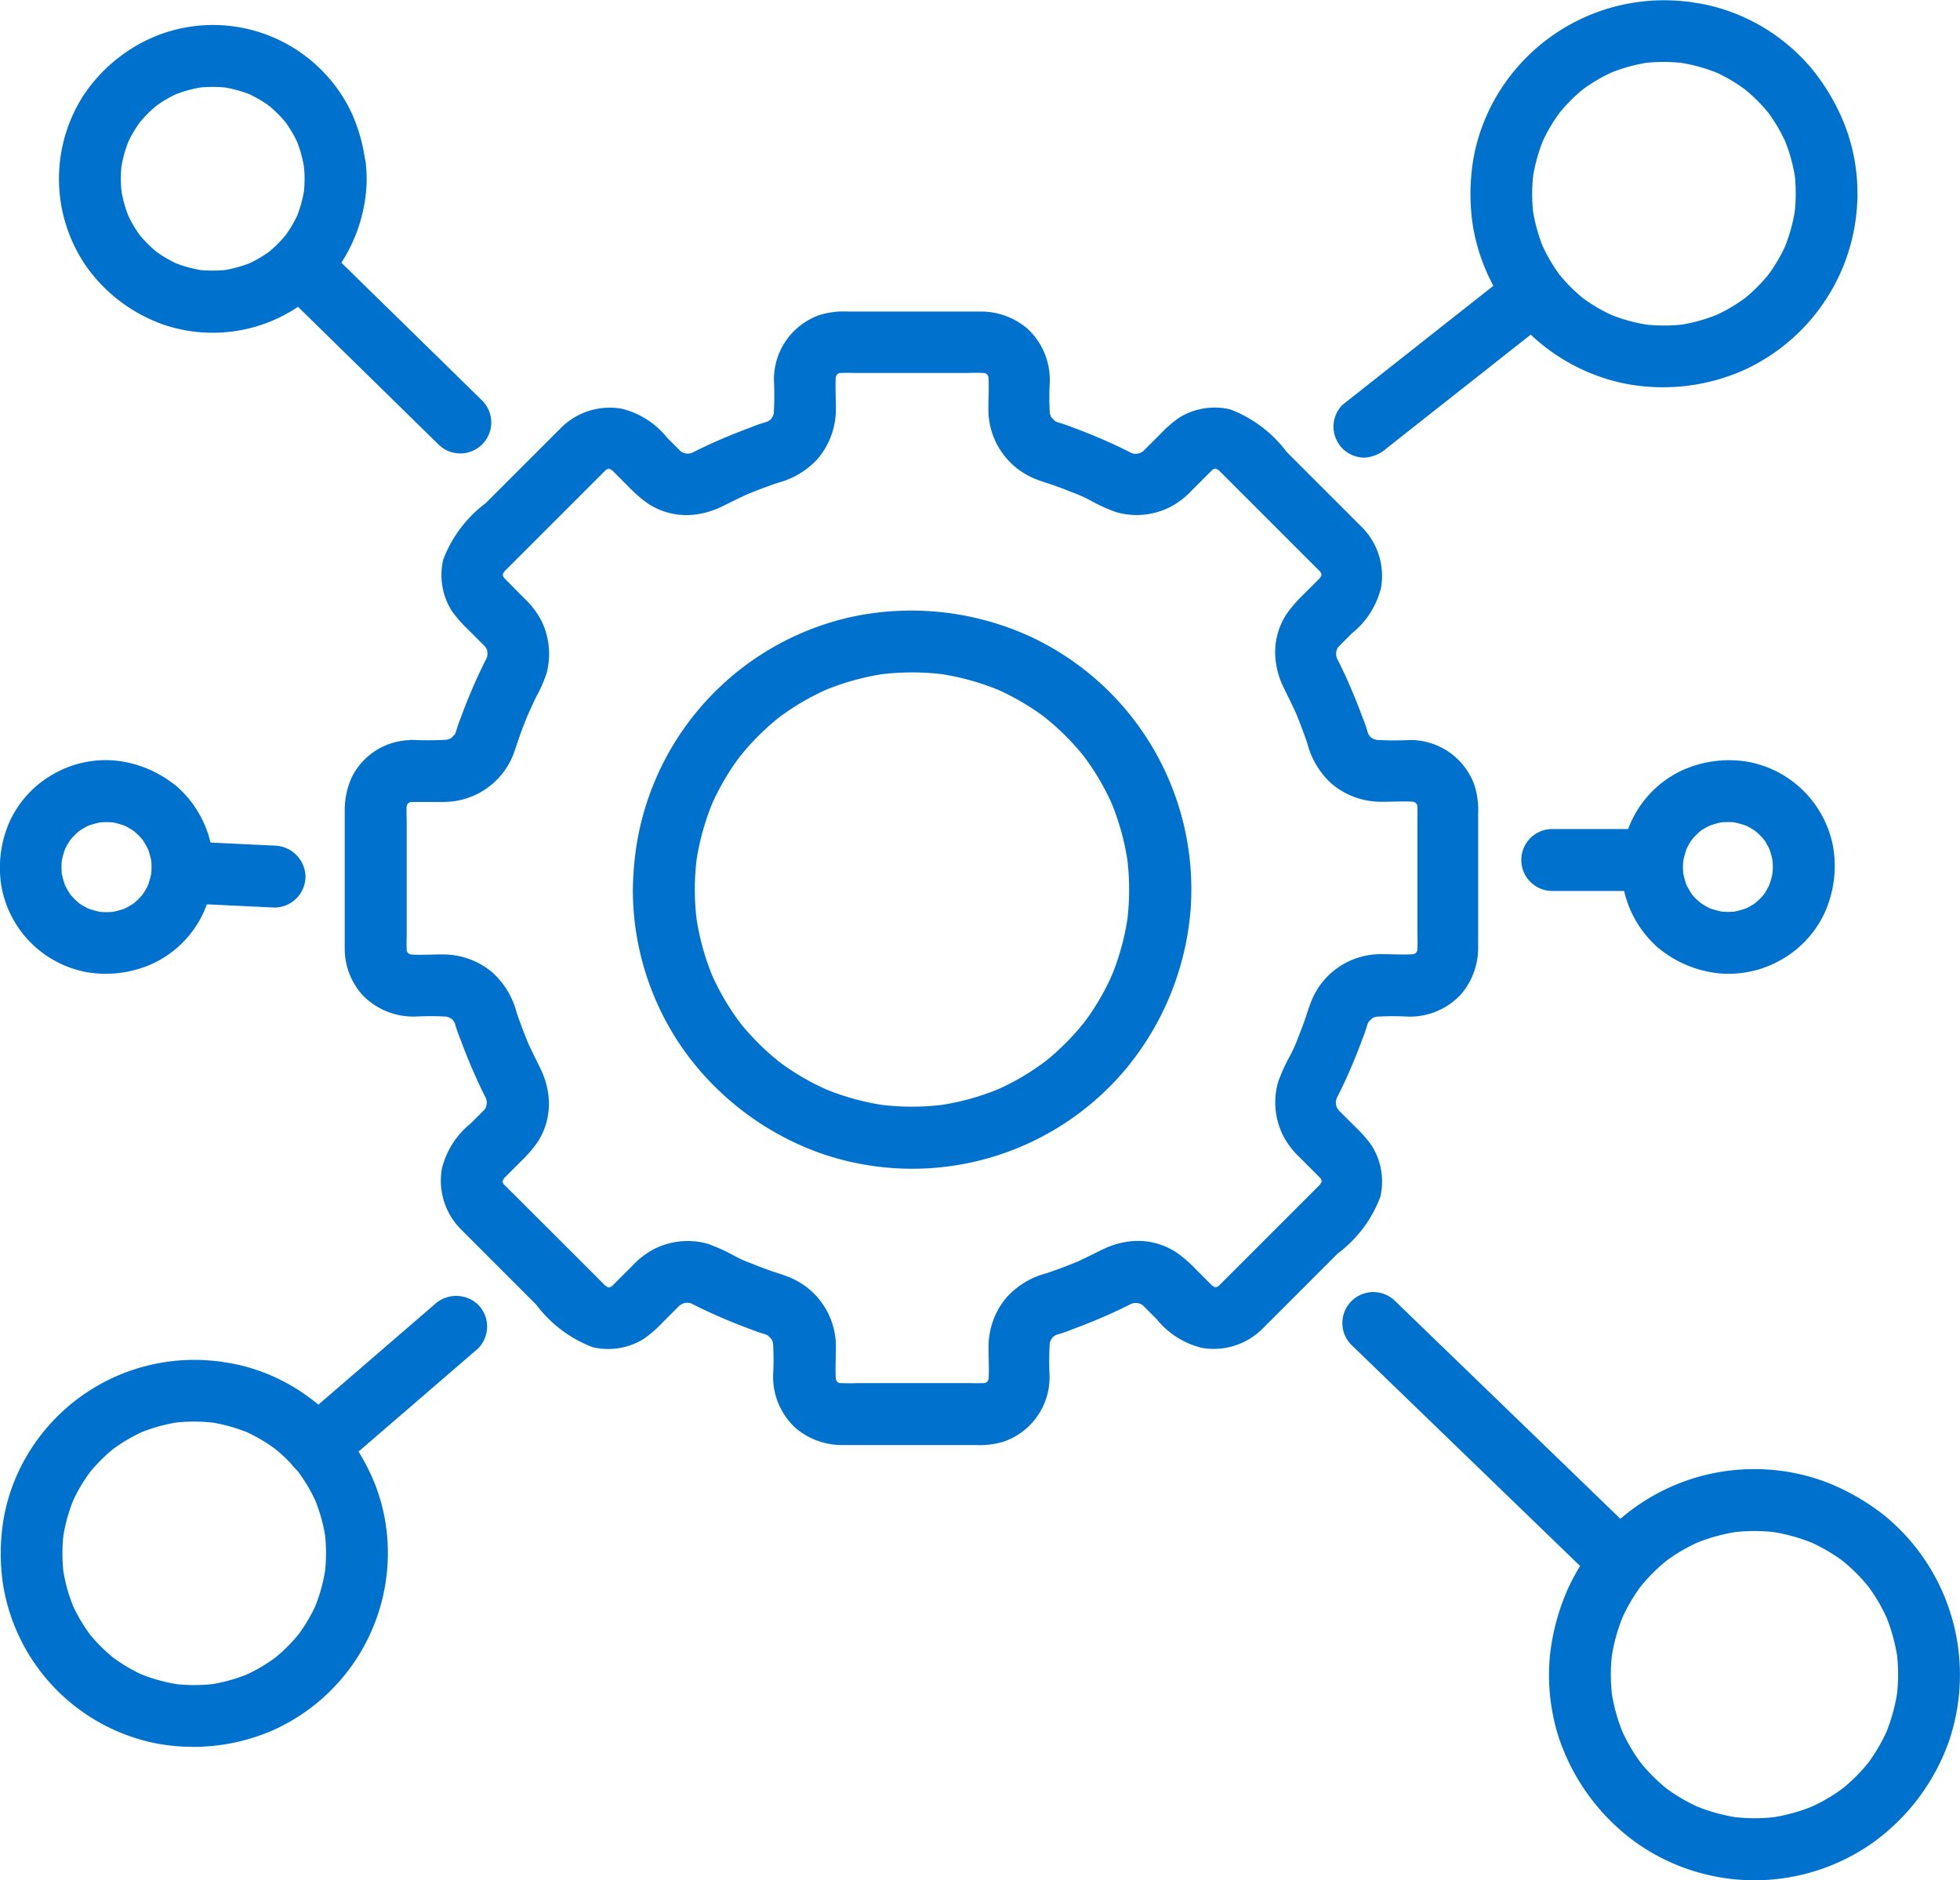 <svg id="Groupe_638" data-name="Groupe 638" xmlns="http://www.w3.org/2000/svg" xmlns:xlink="http://www.w3.org/1999/xlink" width="61.18" height="58.693" viewBox="0 0 61.18 58.693">
  <defs>
    <clipPath id="clip-path">
      <rect id="Rectangle_309" data-name="Rectangle 309" width="61.18" height="58.693" fill="#0072ce"/>
    </clipPath>
  </defs>
  <g id="Groupe_637" data-name="Groupe 637" clip-path="url(#clip-path)">
    <path id="Tracé_611" data-name="Tracé 611" d="M85.646,90.683c.338,0,.677,0,1.015,0a2.337,2.337,0,0,0,2.2-1.6c.072-.207.137-.415.214-.62q.055-.148.113-.294c.023-.058.047-.116.071-.175.077-.192-.077.174,0,0,.093-.21.188-.419.289-.625a3.874,3.874,0,0,0,.316-.732,2.355,2.355,0,0,0-.185-1.641,2.647,2.647,0,0,0-.526-.676L88.64,83.8l-.135-.137c-.127-.128.121.2.035.046a.929.929,0,0,0-.068-.121l.061.147c-.011-.028-.02-.057-.029-.086a1.259,1.259,0,0,1-.036-.177l.035.257a1.33,1.33,0,0,1,0-.27l-.035.257c.013-.091.047-.174.065-.264-.045.223-.084.176-.04.106a1,1,0,0,0,.073-.119c-.079.186-.114.139-.028.05h0l.017-.018.184-.184.8-.8L91.426,80.6l.238-.238.065-.063c.129-.128-.2.126-.046.035.039-.023.083-.044.121-.068-.21.132-.16.061-.06.032a1.261,1.261,0,0,1,.177-.036l-.257.035a1.333,1.333,0,0,1,.27,0l-.257-.035c.091.013.174.047.264.065-.223-.045-.176-.085-.106-.04a1,1,0,0,0,.119.073c-.186-.079-.139-.114-.05-.028l0,0,.06.06.463.463a4.064,4.064,0,0,0,.6.518,2.183,2.183,0,0,0,1.41.345,2.571,2.571,0,0,0,.864-.244c.223-.105.44-.22.664-.322a2.9,2.9,0,0,1,.287-.127l-.115.049.116-.048.117-.047q.352-.139.711-.26a2.542,2.542,0,0,0,1.242-.753,2.388,2.388,0,0,0,.563-1.5c.006-.385-.031-.78.008-1.164l-.035.257a1.27,1.27,0,0,1,.036-.174c.066-.228-.1.161-.017.029l.066-.111c.079-.132-.18.2-.015.031s-.163.093-.031.015l.111-.066c.133-.08-.257.083-.029.017a1.259,1.259,0,0,1,.174-.036L98.9,77.3a5.409,5.409,0,0,1,.545-.008h3.529a6.594,6.594,0,0,1,.662.008l-.257-.035a1.259,1.259,0,0,1,.174.036c.228.066-.161-.1-.029-.017l.111.066c.132.079-.2-.18-.031-.015s-.093-.163-.015-.031l.066.111c.08.133-.083-.257-.017-.029a1.268,1.268,0,0,1,.036.174l-.035-.257c.038.37.007.753.008,1.124a2.333,2.333,0,0,0,1.535,2.2c.187.071.38.127.568.195q.178.064.354.133l.117.046.116.047q.145.06-.057-.024a4.029,4.029,0,0,1,.57.259,5.453,5.453,0,0,0,.8.358,2.322,2.322,0,0,0,1.644-.151,2.521,2.521,0,0,0,.7-.529l.531-.531.137-.135c.129-.128-.2.126-.046.035.039-.023.083-.044.121-.068-.21.132-.16.061-.06.032a1.261,1.261,0,0,1,.177-.036l-.257.035a1.333,1.333,0,0,1,.27,0l-.257-.035c.091.013.174.047.264.065-.223-.045-.176-.085-.105-.04a.991.991,0,0,0,.119.073c-.186-.079-.139-.114-.05-.028h0l.018.018.184.184.8.8,1.887,1.887.238.238.063.065c.128.129-.126-.2-.035-.046.023.039.044.083.068.121-.133-.21-.061-.16-.032-.06a1.257,1.257,0,0,1,.036.177l-.035-.257a1.33,1.33,0,0,1,0,.27l.035-.257c-.013.091-.047.174-.065.264.045-.223.085-.176.04-.106a1,1,0,0,0-.073.119c.079-.186.114-.139.028-.05l0,0-.06.06-.463.463a4.059,4.059,0,0,0-.518.6,2.183,2.183,0,0,0-.345,1.41,2.571,2.571,0,0,0,.244.864c.105.223.22.44.322.664a2.9,2.9,0,0,1,.127.287l-.049-.115.048.116.047.117q.139.352.26.711a2.542,2.542,0,0,0,.753,1.242,2.388,2.388,0,0,0,1.5.563c.385.006.78-.031,1.164.008l-.257-.035a1.268,1.268,0,0,1,.174.036c.228.066-.161-.1-.029-.017l.111.066c.132.079-.2-.18-.03-.015s-.093-.163-.015-.031l.066.111c.079.133-.083-.257-.017-.029a1.259,1.259,0,0,1,.036.174l-.034-.257a5.358,5.358,0,0,1,.008.538v3.553a6.435,6.435,0,0,1-.008.644l.034-.257a1.255,1.255,0,0,1-.036.174c-.066.228.1-.161.017-.029l-.066.111c-.079.132.18-.2.015-.031s.163-.093.03-.015l-.111.066c-.133.08.257-.083.029-.017a1.25,1.25,0,0,1-.174.036l.257-.035c-.37.038-.753.007-1.124.008a2.333,2.333,0,0,0-2.2,1.535c-.071.187-.127.38-.195.568q-.064.178-.133.354l-.046.117-.047.116q-.06.145.024-.057a4.029,4.029,0,0,1-.259.57,5.455,5.455,0,0,0-.358.8,2.322,2.322,0,0,0,.151,1.644,2.523,2.523,0,0,0,.529.7l.531.531.135.137c.128.129-.126-.2-.035-.046.023.039.044.083.068.121-.133-.21-.061-.16-.032-.06a1.256,1.256,0,0,1,.036.177l-.035-.257a1.332,1.332,0,0,1,0,.27l.035-.257c-.013.091-.047.174-.065.264.045-.223.085-.176.04-.105a.99.99,0,0,0-.073.119c.079-.186.114-.139.028-.05h0l-.017.018-.184.184-.8.8-1.887,1.887-.238.238-.065.063c-.129.128.2-.126.046-.035-.039.023-.083.044-.121.068.21-.133.16-.061.06-.032a1.256,1.256,0,0,1-.177.036l.257-.035a1.33,1.33,0,0,1-.27,0l.257.035c-.091-.013-.174-.047-.264-.065.223.045.176.084.106.04a1,1,0,0,0-.119-.073c.186.079.139.114.05.028l0,0-.06-.06-.463-.463a4.063,4.063,0,0,0-.6-.518,2.185,2.185,0,0,0-1.41-.345,2.568,2.568,0,0,0-.864.244c-.223.105-.44.22-.664.322a2.9,2.9,0,0,1-.287.127l.115-.048-.116.048-.117.047q-.352.139-.711.259a2.542,2.542,0,0,0-1.242.753,2.388,2.388,0,0,0-.563,1.5c-.006.385.031.78-.008,1.164l.035-.257a1.27,1.27,0,0,1-.036.174c-.066.228.1-.161.017-.029l-.066.111c-.079.132.18-.2.015-.03s.163-.093.031-.015l-.111.066c-.133.08.257-.083.029-.017a1.276,1.276,0,0,1-.174.036l.257-.035a5.443,5.443,0,0,1-.545.008H99.56a6.591,6.591,0,0,1-.662-.008l.257.035a1.276,1.276,0,0,1-.174-.036c-.228-.066.161.1.029.017l-.111-.066c-.132-.079.2.18.031.015s.093.163.015.03l-.066-.111c-.08-.133.083.257.017.029a1.271,1.271,0,0,1-.036-.174l.035.257c-.038-.37-.007-.753-.008-1.124a2.333,2.333,0,0,0-1.535-2.2c-.187-.071-.38-.127-.568-.195q-.178-.064-.354-.133l-.117-.046-.116-.047q-.145-.06.057.024a4.029,4.029,0,0,1-.57-.259,5.454,5.454,0,0,0-.8-.358,2.322,2.322,0,0,0-1.644.151,2.52,2.52,0,0,0-.7.529l-.531.531-.137.135c-.129.128.2-.127.046-.035-.039.023-.083.044-.121.068.21-.133.16-.061.06-.032a1.255,1.255,0,0,1-.177.036l.257-.035a1.33,1.33,0,0,1-.27,0l.257.035c-.091-.013-.174-.047-.264-.065.223.045.176.084.105.04a.991.991,0,0,0-.119-.073c.186.079.139.114.05.028h0l-.018-.017-.184-.184-.8-.8L88.805,102.9l-.238-.237L88.5,102.6c-.128-.129.126.2.035.046-.023-.039-.044-.083-.068-.121.133.21.061.16.032.06a1.26,1.26,0,0,1-.036-.177l.035.257a1.332,1.332,0,0,1,0-.27l-.035.257c.013-.091.047-.175.065-.264-.045.223-.084.176-.04.106a1,1,0,0,0,.073-.119c-.079.186-.114.139-.028.05l0,0,.06-.06.463-.463a4.057,4.057,0,0,0,.518-.6,2.184,2.184,0,0,0,.345-1.41,2.57,2.57,0,0,0-.244-.864c-.105-.223-.22-.44-.322-.664a2.9,2.9,0,0,1-.127-.287l.048.115-.048-.116-.047-.117q-.139-.352-.26-.711a2.542,2.542,0,0,0-.753-1.242,2.388,2.388,0,0,0-1.5-.563c-.385-.006-.78.031-1.164-.008l.257.035a1.252,1.252,0,0,1-.174-.036c-.228-.066.161.1.029.017l-.111-.066c-.132-.079.2.18.03.015s.093.163.015.031l-.066-.111c-.08-.133.083.257.017.029a1.255,1.255,0,0,1-.036-.174l.034.257a5.443,5.443,0,0,1-.008-.545V91.358c0-.219-.014-.444.008-.662l-.034.257a1.259,1.259,0,0,1,.036-.174c.066-.228-.1.161-.017.029l.066-.111c.079-.132-.18.2-.015.031s-.163.093-.03.015l.111-.066c.133-.08-.257.083-.029.017a1.27,1.27,0,0,1,.174-.036l-.257.035c.046,0,.09-.007.136-.008a.967.967,0,0,0,0-1.933,2.089,2.089,0,0,0-1.863,1.16,2.509,2.509,0,0,0-.22,1.058v3.744c0,.179,0,.358,0,.537a2.166,2.166,0,0,0,.566,1.471,2.212,2.212,0,0,0,1.709.657,8.377,8.377,0,0,1,1.024.013l-.257-.035a1.5,1.5,0,0,1,.2.046c.157.048-.051-.012-.08-.041a.378.378,0,0,0,.082.04c.034.018.066.037.1.058.072.047.106.118-.067-.057.047.048.1.1.147.144.07.066-.141-.211-.052-.069.016.026.034.052.049.078s.035.069.054.1c.05.093-.067-.2-.045-.1a4.367,4.367,0,0,0,.192.561c.151.413.32.82.5,1.22q.123.27.257.535c.018.035.034.072.054.106.056.1-.076-.223-.031-.07a1.908,1.908,0,0,1,.057.238l-.035-.257a1.522,1.522,0,0,1,0,.337l.035-.257a1.479,1.479,0,0,1-.049.235c-.01.033-.071.185,0,.02s0-.015-.016.015-.044.069-.066.1c-.065.1.169-.188.042-.06l-.054.056c-.127.128-.256.256-.383.383a2.61,2.61,0,0,0-.9,1.413,2.153,2.153,0,0,0,.617,1.914l.529.53,1.8,1.8a3.941,3.941,0,0,0,1.768,1.329,2.106,2.106,0,0,0,1.593-.265,3.922,3.922,0,0,0,.58-.506l.472-.472.042-.042.039-.037c.125-.127-.191.117-.04.028l.126-.075c.142-.087-.222.073-.053.02a1.689,1.689,0,0,1,.281-.064l-.257.035a1.521,1.521,0,0,1,.337,0l-.257-.035a1.484,1.484,0,0,1,.214.049c.178.056-.055-.041-.069-.034.012-.006.089.045.1.051.177.089.355.176.535.258.409.187.826.361,1.248.515a5.319,5.319,0,0,0,.538.184c.125.031-.081-.027-.1-.047a.539.539,0,0,0,.1.052c.034.019.066.04.1.061.111.07-.082-.051-.086-.068a1.319,1.319,0,0,0,.161.162c-.02-.007-.133-.2-.069-.086.019.033.041.064.059.1s.027.055.041.082c.052.1-.08-.231-.038-.081a2,2,0,0,1,.053.226l-.035-.257a8.588,8.588,0,0,1,.013,1.049,2.171,2.171,0,0,0,.706,1.725,2.238,2.238,0,0,0,1.489.524h4.115a2.608,2.608,0,0,0,.886-.106,2.129,2.129,0,0,0,1.431-2.038,9.636,9.636,0,0,1,.013-1.155l-.035.257a1.514,1.514,0,0,1,.046-.2c.048-.157-.011.051-.041.08a.376.376,0,0,0,.04-.082c.018-.034.037-.066.058-.1.047-.072.118-.106-.057.067.048-.047.1-.1.144-.147.066-.07-.211.141-.069.052.026-.016.052-.034.078-.049s.069-.035.1-.054c.093-.05-.2.067-.1.045a4.389,4.389,0,0,0,.561-.192c.413-.151.82-.32,1.22-.5q.27-.123.535-.257c.035-.018.072-.034.106-.054.1-.056-.223.076-.07.031a1.928,1.928,0,0,1,.238-.057l-.257.035a1.521,1.521,0,0,1,.337,0l-.257-.035a1.48,1.48,0,0,1,.235.049c.033.01.185.071.02,0s-.015,0,.015.016.069.044.1.066c.1.065-.188-.169-.06-.042l.055.054c.129.127.256.256.384.383a2.61,2.61,0,0,0,1.413.9,2.154,2.154,0,0,0,1.914-.617l.529-.529,1.8-1.8a3.941,3.941,0,0,0,1.329-1.768,2.106,2.106,0,0,0-.265-1.593,3.922,3.922,0,0,0-.506-.58l-.472-.472-.042-.042-.037-.039c-.127-.125.117.191.028.04-.025-.042-.05-.085-.075-.126-.087-.142.073.222.02.053a1.688,1.688,0,0,1-.064-.281l.035.257a1.521,1.521,0,0,1,0-.337l-.035.257a1.484,1.484,0,0,1,.049-.214c.056-.178-.041.055-.034.069-.006-.012.045-.089.051-.1.09-.177.176-.355.259-.535.187-.409.361-.826.515-1.248a5.3,5.3,0,0,0,.184-.538c.031-.125-.027.081-.047.1a.543.543,0,0,0,.052-.1c.019-.034.04-.066.061-.1.07-.111-.051.082-.068.086a1.319,1.319,0,0,0,.162-.161c-.007.02-.2.133-.086.069.033-.019.064-.041.1-.059s.055-.027.082-.041c.1-.052-.231.08-.081.038a1.993,1.993,0,0,1,.226-.053l-.257.035a8.586,8.586,0,0,1,1.049-.013,2.172,2.172,0,0,0,1.725-.706,2.232,2.232,0,0,0,.524-1.484V91.07a2.606,2.606,0,0,0-.114-.909,2.126,2.126,0,0,0-2.038-1.411,9.383,9.383,0,0,1-1.146-.013l.257.035a1.5,1.5,0,0,1-.2-.046c-.157-.048.051.011.08.041a.379.379,0,0,0-.082-.04c-.034-.018-.066-.037-.1-.058-.072-.047-.106-.118.067.057-.047-.048-.1-.1-.147-.144-.07-.067.141.211.052.069-.016-.026-.034-.052-.049-.078s-.035-.069-.054-.1c-.05-.093.067.2.045.1a4.368,4.368,0,0,0-.192-.561c-.151-.413-.32-.82-.5-1.22q-.123-.27-.257-.535c-.018-.035-.034-.072-.054-.106-.056-.1.076.223.031.07a1.908,1.908,0,0,1-.057-.238l.035.257a1.521,1.521,0,0,1,0-.337l-.035.257a1.493,1.493,0,0,1,.049-.235c.01-.033.071-.185,0-.02s0,.015.016-.015.044-.069.066-.1c.065-.1-.169.188-.042.06l.054-.055c.127-.129.256-.256.383-.383a2.611,2.611,0,0,0,.9-1.413,2.153,2.153,0,0,0-.617-1.914l-.529-.529-1.8-1.8a3.942,3.942,0,0,0-1.768-1.329,2.106,2.106,0,0,0-1.593.265,3.914,3.914,0,0,0-.58.506l-.472.472-.042.042-.039.037c-.125.127.191-.117.04-.028l-.126.075c-.142.087.222-.073.053-.02a1.69,1.69,0,0,1-.281.064l.257-.035a1.514,1.514,0,0,1-.337,0l.257.035a1.486,1.486,0,0,1-.214-.049c-.178-.056.055.041.069.034-.012.006-.089-.045-.1-.051-.177-.09-.355-.176-.535-.259-.409-.187-.826-.361-1.248-.515a5.286,5.286,0,0,0-.538-.184c-.125-.031.081.027.1.047a.546.546,0,0,0-.1-.052c-.034-.019-.066-.04-.1-.061-.111-.07.082.051.086.068a1.319,1.319,0,0,0-.161-.162c.02.007.133.2.069.086-.019-.033-.041-.064-.059-.1s-.027-.055-.041-.082c-.052-.1.08.231.038.081a2,2,0,0,1-.053-.226l.035.257a8.584,8.584,0,0,1-.013-1.049,2.17,2.17,0,0,0-.706-1.724,2.237,2.237,0,0,0-1.489-.524H99.27a2.609,2.609,0,0,0-.886.106,2.129,2.129,0,0,0-1.431,2.038,9.637,9.637,0,0,1-.013,1.155l.035-.257a1.516,1.516,0,0,1-.046.2c-.048.157.011-.051.041-.08a.378.378,0,0,0-.04.082c-.018.034-.037.067-.058.1-.047.072-.118.106.057-.067-.048.047-.1.1-.144.147-.066.07.211-.141.069-.052-.026.016-.052.034-.078.049s-.069.035-.1.054c-.093.05.2-.067.1-.045a4.366,4.366,0,0,0-.561.192c-.413.151-.82.32-1.22.5q-.27.123-.535.257c-.035.018-.072.034-.106.054-.1.056.223-.076.07-.031a1.908,1.908,0,0,1-.238.057l.257-.035a1.514,1.514,0,0,1-.337,0l.257.035a1.479,1.479,0,0,1-.235-.049c-.033-.01-.185-.071-.02,0s.015,0-.015-.016-.069-.044-.1-.066c-.1-.065.188.169.06.042l-.056-.054c-.128-.127-.256-.256-.383-.383a2.61,2.61,0,0,0-1.413-.9,2.153,2.153,0,0,0-1.914.617l-.529.529-1.8,1.8a3.941,3.941,0,0,0-1.329,1.768,2.106,2.106,0,0,0,.265,1.592,3.914,3.914,0,0,0,.506.58l.472.472.042.042.037.039c.127.125-.117-.191-.028-.04.025.042.05.085.075.126.087.142-.073-.222-.02-.053a1.689,1.689,0,0,1,.064.281L88,85.9a1.522,1.522,0,0,1,0,.337l.035-.257a1.485,1.485,0,0,1-.049.214c-.056.178.041-.055.034-.069.006.012-.045.089-.051.1-.089.177-.176.355-.259.535-.187.409-.361.826-.515,1.248a5.3,5.3,0,0,0-.184.538c-.031.125.027-.081.047-.1a.546.546,0,0,0-.052.1c-.019.034-.04.066-.061.1-.07.111.051-.082.068-.086a1.319,1.319,0,0,0-.162.161c.007-.02.2-.133.086-.069-.033.019-.064.041-.1.059s-.055.027-.082.041c-.1.052.231-.08.081-.038a2,2,0,0,1-.226.053l.257-.035a9.965,9.965,0,0,1-1.216.013.967.967,0,0,0,0,1.933" transform="translate(-72.795 -65.65)" fill="#0072ce"/>
    <path id="Tracé_612" data-name="Tracé 612" d="M153.289,156.589a8.685,8.685,0,0,0,1.57,4.986,8.936,8.936,0,0,0,4.212,3.221,8.694,8.694,0,0,0,9.608-2.606A8.888,8.888,0,0,0,170.7,157.2a8.7,8.7,0,0,0-5.012-8.508,8.926,8.926,0,0,0-5.468-.633,8.7,8.7,0,0,0-6.806,7.091,9.683,9.683,0,0,0-.124,1.44.967.967,0,0,0,1.933,0,8.186,8.186,0,0,1,.068-1.03l-.035.257a7.866,7.866,0,0,1,.533-1.967l-.1.231a7.85,7.85,0,0,1,.534-1.042q.149-.244.316-.476l.075-.1c.011-.014.038-.062.051-.068a.929.929,0,0,1-.087.112c.062-.077.123-.154.186-.229a7.808,7.808,0,0,1,.812-.828q.1-.09.209-.177l.1-.079c.149-.119-.182.135-.028.022s.309-.222.47-.325a7.842,7.842,0,0,1,1.168-.612l-.231.1a7.863,7.863,0,0,1,1.967-.533l-.257.035a7.994,7.994,0,0,1,2.059,0l-.257-.035a7.862,7.862,0,0,1,1.967.533l-.231-.1a7.871,7.871,0,0,1,1.042.534q.244.149.476.316l.1.075a.35.35,0,0,1,.068.051.976.976,0,0,1-.112-.087c.077.062.154.123.229.186a7.8,7.8,0,0,1,.828.812q.09.1.177.209l.08.1c.119.149-.136-.182-.022-.028s.222.309.325.47a7.856,7.856,0,0,1,.612,1.168l-.1-.231a7.861,7.861,0,0,1,.533,1.967l-.035-.257a8,8,0,0,1,0,2.06l.035-.257a7.861,7.861,0,0,1-.533,1.967l.1-.231a7.878,7.878,0,0,1-.534,1.042q-.149.244-.316.476l-.075.1a.357.357,0,0,1-.051.068.945.945,0,0,1,.087-.112c-.062.077-.123.154-.186.229a7.8,7.8,0,0,1-.812.828q-.1.09-.209.177l-.1.079c-.149.119.182-.135.028-.022s-.309.222-.47.325a7.846,7.846,0,0,1-1.168.612l.231-.1a7.861,7.861,0,0,1-1.967.533l.257-.035a8,8,0,0,1-2.059,0l.257.035a7.862,7.862,0,0,1-1.967-.533l.231.1a7.852,7.852,0,0,1-1.042-.534q-.244-.149-.476-.316l-.1-.075a.352.352,0,0,1-.068-.051.967.967,0,0,1,.112.087c-.077-.062-.154-.123-.23-.186a7.782,7.782,0,0,1-.828-.812q-.091-.1-.177-.209l-.079-.1c-.119-.149.136.182.022.028s-.222-.309-.325-.47a7.853,7.853,0,0,1-.612-1.168l.1.231a7.866,7.866,0,0,1-.533-1.967l.035.257a8.186,8.186,0,0,1-.068-1.03.967.967,0,1,0-1.933,0" transform="translate(-133.535 -128.825)" fill="#0072ce"/>
    <path id="Tracé_613" data-name="Tracé 613" d="M21.931,10.419a4.037,4.037,0,0,1-.011.892l.035-.257a3.966,3.966,0,0,1-.27,1l.1-.231a3.964,3.964,0,0,1-.331.618c-.035.053-.073.1-.109.157-.075.107.074-.091.074-.094,0,.017-.042.052-.053.066q-.114.139-.241.267t-.249.23c-.022.018-.045.035-.066.054-.082.074.185-.136.095-.073-.052.037-.1.076-.156.112a3.935,3.935,0,0,1-.641.351l.231-.1a3.99,3.99,0,0,1-.979.272l.257-.035a4.018,4.018,0,0,1-1.027.006l.257.035a3.964,3.964,0,0,1-1-.27l.231.1a3.956,3.956,0,0,1-.618-.331c-.053-.035-.1-.073-.157-.109-.107-.075.091.074.094.074-.017,0-.052-.042-.066-.053q-.139-.114-.267-.241t-.23-.249c-.018-.022-.035-.045-.054-.066-.074-.082.136.185.072.095-.037-.052-.076-.1-.112-.156a3.916,3.916,0,0,1-.351-.641l.1.231a4,4,0,0,1-.272-.979l.035.257a4.024,4.024,0,0,1-.006-1.027l-.035.257a3.964,3.964,0,0,1,.27-1l-.1.231a3.956,3.956,0,0,1,.331-.618c.035-.053.073-.1.109-.157.075-.107-.074.091-.074.094,0-.017.042-.052.053-.066q.114-.139.241-.267t.249-.23c.022-.018.045-.035.065-.054.082-.074-.185.136-.095.072.052-.037.1-.076.156-.112a3.921,3.921,0,0,1,.641-.351l-.231.1a3.992,3.992,0,0,1,.979-.272l-.257.035a4.024,4.024,0,0,1,1.027-.006l-.257-.035a3.966,3.966,0,0,1,1,.27l-.231-.1a3.963,3.963,0,0,1,.618.331c.053.035.1.073.157.109.107.075-.091-.074-.094-.074.017,0,.052.042.066.053q.139.114.267.241t.23.249c.018.022.035.045.054.066.074.082-.136-.185-.073-.095.037.052.076.1.112.156a3.941,3.941,0,0,1,.351.641l-.1-.231a3.992,3.992,0,0,1,.272.979l-.035-.257c.006.045.011.09.016.136a1.049,1.049,0,0,0,.283.683.966.966,0,0,0,1.367,0,.935.935,0,0,0,.283-.683A5.343,5.343,0,0,0,23.435,8.8a4.694,4.694,0,0,0-.765-1.172,4.782,4.782,0,0,0-5.275-1.3,4.992,4.992,0,0,0-2.328,1.859,4.807,4.807,0,0,0,.115,5.429,4.981,4.981,0,0,0,2.39,1.763A4.781,4.781,0,0,0,22.8,13.85a4.945,4.945,0,0,0,1.082-2.8,4.014,4.014,0,0,0-.014-.628,1.042,1.042,0,0,0-.283-.683.966.966,0,0,0-1.65.683" transform="translate(-12.443 -5.237)" fill="#0072ce"/>
    <path id="Tracé_614" data-name="Tracé 614" d="M69.522,62.419l1.519,1.489,2.409,2.36.556.545a.966.966,0,1,0,1.367-1.367l-1.519-1.489L71.445,61.6l-.556-.545a.967.967,0,0,0-1.367,1.367" transform="translate(-60.322 -52.942)" fill="#0072ce"/>
    <path id="Tracé_615" data-name="Tracé 615" d="M377.4,363.865a5.689,5.689,0,0,1-.281-1.13l.035.257a5.568,5.568,0,0,1,0-1.47l-.035.257a5.623,5.623,0,0,1,.383-1.393l-.1.231a5.6,5.6,0,0,1,.483-.9q.071-.107.147-.21c.044-.06.152-.179-.048.06.023-.027.044-.056.067-.083q.163-.2.344-.382t.364-.337l.1-.083c.135-.111-.2.148-.058.044.07-.052.141-.1.214-.152a5.562,5.562,0,0,1,.938-.509l-.231.1a5.647,5.647,0,0,1,1.385-.381l-.257.035a5.569,5.569,0,0,1,1.47,0l-.257-.035a5.616,5.616,0,0,1,1.393.383l-.231-.1a5.588,5.588,0,0,1,.9.483q.106.071.21.147c.06.044.179.152-.06-.048l.083.067q.2.163.382.343t.337.364l.083.1c.111.135-.148-.2-.044-.058.052.07.1.141.152.214a5.559,5.559,0,0,1,.509.938l-.1-.231a5.65,5.65,0,0,1,.381,1.384l-.035-.257a5.571,5.571,0,0,1,0,1.47l.035-.257a5.615,5.615,0,0,1-.383,1.393l.1-.231a5.586,5.586,0,0,1-.483.9q-.071.107-.146.21c-.044.06-.152.179.048-.06l-.067.083q-.162.2-.343.382t-.364.337l-.1.083c-.135.111.2-.148.058-.044-.07.052-.141.1-.214.152a5.557,5.557,0,0,1-.938.509l.231-.1a5.651,5.651,0,0,1-1.385.381l.257-.035a5.57,5.57,0,0,1-1.47,0l.257.035a5.618,5.618,0,0,1-1.393-.383l.231.1a5.6,5.6,0,0,1-.9-.483q-.106-.071-.21-.147c-.06-.044-.179-.152.06.048l-.083-.067q-.2-.163-.382-.344t-.337-.364l-.083-.1c-.111-.135.148.2.044.058-.052-.07-.1-.141-.152-.214a5.565,5.565,0,0,1-.509-.938l.1.231q-.053-.126-.1-.254a1.04,1.04,0,0,0-.444-.578.967.967,0,0,0-1.42,1.092,6.608,6.608,0,0,0,2.454,3.186,6.4,6.4,0,0,0,7.29-.065,6.618,6.618,0,0,0,2.368-3.141,6.429,6.429,0,0,0-1.975-7.049,7.035,7.035,0,0,0-1.781-1.04,6.3,6.3,0,0,0-1.871-.417,6.394,6.394,0,0,0-6.253,3.71,7.007,7.007,0,0,0-.56,2.044,6.257,6.257,0,0,0,.093,1.926,5.632,5.632,0,0,0,.234.846,1.035,1.035,0,0,0,.444.578.967.967,0,0,0,1.42-1.091" transform="translate(-326.824 -309.979)" fill="#0072ce"/>
    <path id="Tracé_616" data-name="Tracé 616" d="M334.42,320.624l-2.624-2.537-4.153-4.015-.954-.923a.967.967,0,0,0-1.367,1.367l2.624,2.537,4.153,4.015.955.923a.967.967,0,0,0,1.367-1.367" transform="translate(-283.157 -272.553)" fill="#0072ce"/>
    <path id="Tracé_617" data-name="Tracé 617" d="M4.181,186.331a2.632,2.632,0,0,1,.2.191c.031.033.06.068.09.1.115.133-.137-.2-.041-.053a3.008,3.008,0,0,1,.256.464l-.1-.231a2.545,2.545,0,0,1,.158.587l-.035-.257a2.538,2.538,0,0,1,0,.65l.035-.257a2.528,2.528,0,0,1-.163.592l.1-.231a2.482,2.482,0,0,1-.213.4c-.017.025-.035.05-.052.075-.1.142.122-.144.051-.068-.053.057-.1.116-.157.171s-.1.093-.152.138c-.129.113.156-.111.071-.055-.031.02-.061.043-.092.063a2.482,2.482,0,0,1-.39.206l.231-.1a2.547,2.547,0,0,1-.587.158l.257-.035a2.537,2.537,0,0,1-.65,0l.257.035a2.529,2.529,0,0,1-.592-.162l.231.1a2.477,2.477,0,0,1-.4-.213l-.075-.052c-.142-.1.144.122.068.051-.057-.053-.116-.1-.171-.157s-.093-.1-.138-.152c-.113-.129.111.156.055.071-.02-.031-.043-.061-.063-.092a2.479,2.479,0,0,1-.206-.39l.1.231a2.548,2.548,0,0,1-.158-.587l.035.257a2.544,2.544,0,0,1,0-.65l-.035.257a2.529,2.529,0,0,1,.163-.592l-.1.231a2.477,2.477,0,0,1,.213-.4l.052-.075c.1-.142-.122.144-.051.068.053-.057.1-.116.157-.171s.1-.093.152-.138c.129-.113-.156.111-.071.055.031-.02.061-.043.092-.063a2.48,2.48,0,0,1,.39-.206l-.231.1a2.547,2.547,0,0,1,.587-.158l-.257.035a2.545,2.545,0,0,1,.65,0l-.257-.035a2.528,2.528,0,0,1,.592.163l-.231-.1a2.516,2.516,0,0,1,.3.152q.068.041.134.087c.2.141-.139-.116-.012-.01a1.037,1.037,0,0,0,.683.283.967.967,0,0,0,.684-1.65,3.551,3.551,0,0,0-1.979-.836,3.284,3.284,0,0,0-1.9.425,3.259,3.259,0,0,0-1.343,1.434A3.552,3.552,0,0,0,.053,188.1,3.321,3.321,0,0,0,2.7,190.733a3.537,3.537,0,0,0,2.105-.284,3.261,3.261,0,0,0,1.429-1.344,3.369,3.369,0,0,0-.684-4.142,1.028,1.028,0,0,0-.684-.283.966.966,0,0,0-.683,1.65" transform="translate(0 -160.388)" fill="#0072ce"/>
    <path id="Tracé_618" data-name="Tracé 618" d="M38.957,205.759l2.366.113.341.016a.973.973,0,0,0,.966-.966.988.988,0,0,0-.966-.967l-2.366-.113-.341-.016a.973.973,0,0,0-.966.966.988.988,0,0,0,.966.967" transform="translate(-33.094 -177.559)" fill="#0072ce"/>
    <path id="Tracé_619" data-name="Tracé 619" d="M395.164,188.638a2.633,2.633,0,0,1-.2-.193q-.038-.042-.075-.086c-.128-.153.1.137.041.053a2.909,2.909,0,0,1-.249-.443l.1.231a2.533,2.533,0,0,1-.171-.629l.035.257a2.552,2.552,0,0,1,0-.606l-.034.257a2.515,2.515,0,0,1,.172-.634l-.1.231a2.5,2.5,0,0,1,.2-.376.481.481,0,0,0,.065-.094c0,.018-.152.183-.066.086.052-.058.1-.117.157-.172s.1-.094.152-.138.16-.093-.071.054c.025-.016.049-.035.073-.051a2.461,2.461,0,0,1,.388-.211l-.231.1a2.532,2.532,0,0,1,.629-.171l-.257.035a2.554,2.554,0,0,1,.606,0l-.257-.034a2.516,2.516,0,0,1,.634.172l-.231-.1a2.49,2.49,0,0,1,.376.2.482.482,0,0,0,.094.065c-.018,0-.183-.152-.086-.066.058.052.117.1.172.157s.094.1.138.152.093.16-.054-.071c.016.025.035.049.051.073a2.468,2.468,0,0,1,.211.388l-.1-.231a2.533,2.533,0,0,1,.171.629l-.035-.257a2.553,2.553,0,0,1,0,.606l.035-.257a2.523,2.523,0,0,1-.172.634l.1-.231a2.492,2.492,0,0,1-.2.376.484.484,0,0,0-.065.094c0-.018.152-.183.066-.086-.052.058-.1.117-.157.172s-.1.094-.152.138-.16.093.071-.054c-.025.016-.049.035-.073.051a2.462,2.462,0,0,1-.388.211l.231-.1a2.532,2.532,0,0,1-.629.171l.257-.035a2.553,2.553,0,0,1-.606,0l.257.034a2.516,2.516,0,0,1-.634-.172l.231.1a2.528,2.528,0,0,1-.3-.154c-.046-.028-.089-.058-.133-.087-.135-.089.2.168.013.009a1.033,1.033,0,0,0-.683-.283A.967.967,0,0,0,393.8,190a3.526,3.526,0,0,0,1.975.844,3.3,3.3,0,0,0,1.9-.416,3.263,3.263,0,0,0,1.35-1.427,3.551,3.551,0,0,0,.287-2.111,3.317,3.317,0,0,0-2.633-2.647,3.544,3.544,0,0,0-2.106.275,3.277,3.277,0,0,0-1.435,1.337A3.37,3.37,0,0,0,393.8,190a1.024,1.024,0,0,0,.684.283.966.966,0,0,0,.683-1.65" transform="translate(-342.093 -160.459)" fill="#0072ce"/>
    <path id="Tracé_620" data-name="Tracé 620" d="M372.441,200.809l-2.608,0h-.376a.966.966,0,0,0,0,1.933l2.608,0h.375a.967.967,0,1,0,0-1.933" transform="translate(-321.004 -174.931)" fill="#0072ce"/>
    <path id="Tracé_621" data-name="Tracé 621" d="M6.624,331.258a5.252,5.252,0,0,1,1.33.361l-.231-.1a5.169,5.169,0,0,1,.853.464c.065.044.128.09.192.136.14.1-.194-.157-.06-.047l.1.081q.179.151.344.317t.313.347a.494.494,0,0,1,.08.1c-.007-.026-.156-.21-.061-.077.045.064.091.126.134.191a5.2,5.2,0,0,1,.462.861l-.1-.231a5.206,5.206,0,0,1,.349,1.286l-.035-.257a5.255,5.255,0,0,1,0,1.334l.035-.257a5.251,5.251,0,0,1-.361,1.329l.1-.231a5.159,5.159,0,0,1-.464.853c-.044.065-.09.128-.136.192-.1.14.157-.194.047-.061l-.081.1q-.151.179-.317.344t-.347.313a.51.51,0,0,1-.1.08c.026-.007.21-.156.077-.061-.064.045-.126.091-.191.134a5.207,5.207,0,0,1-.86.462l.231-.1a5.214,5.214,0,0,1-1.286.349l.257-.035a5.254,5.254,0,0,1-1.334,0l.257.035a5.244,5.244,0,0,1-1.33-.361l.231.1a5.148,5.148,0,0,1-.853-.464c-.065-.044-.128-.09-.192-.136-.14-.1.194.157.06.047l-.1-.081q-.179-.151-.344-.317t-.313-.346a.5.5,0,0,1-.08-.1c.007.026.156.21.061.077-.045-.064-.091-.126-.134-.191a5.211,5.211,0,0,1-.462-.86l.1.231a5.206,5.206,0,0,1-.349-1.286l.035.257a5.255,5.255,0,0,1,0-1.334l-.035.257a5.25,5.25,0,0,1,.361-1.329l-.1.231a5.156,5.156,0,0,1,.464-.853c.044-.065.09-.128.136-.192.1-.14-.157.193-.047.06l.081-.1q.151-.179.317-.344t.347-.313a.5.5,0,0,1,.1-.079c-.026.007-.21.156-.077.061.064-.045.126-.091.191-.134a5.216,5.216,0,0,1,.861-.462l-.231.1a5.214,5.214,0,0,1,1.286-.349l-.257.035a5.261,5.261,0,0,1,1.334,0,.962.962,0,0,0,.683-.283.966.966,0,0,0,0-1.367,1.133,1.133,0,0,0-.683-.283,6.064,6.064,0,0,0-6.006,3.175,5.9,5.9,0,0,0-.6,1.734,6.6,6.6,0,0,0-.017,2.093,6.034,6.034,0,0,0,4.664,4.911,6.208,6.208,0,0,0,3.8-.407A6.065,6.065,0,0,0,12.257,335a5.906,5.906,0,0,0-.382-1.769,6.639,6.639,0,0,0-.993-1.709,5.97,5.97,0,0,0-2.952-1.957,5.269,5.269,0,0,0-.792-.168,1.068,1.068,0,0,0-.745.1.966.966,0,0,0-.347,1.322.925.925,0,0,0,.578.444" transform="translate(-0.16 -286.878)" fill="#0072ce"/>
    <path id="Tracé_622" data-name="Tracé 622" d="M362.622,1.942a5.251,5.251,0,0,1,1.33.361l-.231-.1a5.168,5.168,0,0,1,.853.464c.065.044.128.09.192.136.14.1-.194-.157-.06-.047l.1.081q.179.151.344.317t.313.347a.494.494,0,0,1,.08.1c-.007-.026-.156-.21-.061-.077.045.064.091.126.134.191a5.214,5.214,0,0,1,.462.861l-.1-.231a5.211,5.211,0,0,1,.349,1.286l-.035-.257a5.254,5.254,0,0,1,0,1.334l.035-.257a5.252,5.252,0,0,1-.361,1.329l.1-.231a5.17,5.17,0,0,1-.464.853c-.044.065-.09.128-.136.192-.1.14.157-.194.047-.061l-.081.1q-.151.179-.317.344t-.347.313a.506.506,0,0,1-.1.08c.026-.007.21-.156.077-.061-.064.045-.126.091-.191.134a5.213,5.213,0,0,1-.861.462l.231-.1a5.213,5.213,0,0,1-1.286.349l.257-.035a5.255,5.255,0,0,1-1.334,0l.257.035a5.246,5.246,0,0,1-1.329-.361l.231.1a5.149,5.149,0,0,1-.853-.464c-.065-.044-.128-.09-.192-.136-.14-.1.194.157.06.047l-.1-.081q-.179-.151-.344-.317t-.312-.347a.5.5,0,0,1-.08-.1c.007.026.156.21.061.077-.045-.064-.091-.126-.134-.191a5.2,5.2,0,0,1-.462-.86l.1.231a5.2,5.2,0,0,1-.349-1.286l.035.257a5.257,5.257,0,0,1,0-1.334l-.035.257a5.249,5.249,0,0,1,.361-1.33l-.1.231a5.157,5.157,0,0,1,.464-.853c.044-.065.09-.128.136-.192.1-.14-.157.193-.047.06l.081-.1q.151-.179.317-.344t.347-.313a.5.5,0,0,1,.1-.08c-.026.007-.21.156-.077.061.063-.045.126-.091.191-.134a5.21,5.21,0,0,1,.86-.462l-.231.1a5.214,5.214,0,0,1,1.286-.349l-.257.035a5.261,5.261,0,0,1,1.334,0,.962.962,0,0,0,.683-.283.983.983,0,0,0,.283-.683.976.976,0,0,0-.283-.683,1.133,1.133,0,0,0-.683-.283,6.064,6.064,0,0,0-6.006,3.175,5.9,5.9,0,0,0-.6,1.734,6.6,6.6,0,0,0-.017,2.093,6.034,6.034,0,0,0,4.664,4.911,6.208,6.208,0,0,0,3.8-.407,6.065,6.065,0,0,0,3.53-5.868,5.9,5.9,0,0,0-.382-1.769A6.637,6.637,0,0,0,366.88,2.2,5.97,5.97,0,0,0,363.928.246a5.256,5.256,0,0,0-.792-.168,1.068,1.068,0,0,0-.745.1.985.985,0,0,0-.444.578.978.978,0,0,0,.1.745.925.925,0,0,0,.578.444" transform="translate(-310.282 0)" fill="#0072ce"/>
    <path id="Tracé_623" data-name="Tracé 623" d="M70.962,319.292l1.466-1.264,2.338-2.017.539-.465a.971.971,0,0,0,0-1.367.991.991,0,0,0-1.367,0l-1.466,1.264-2.338,2.017-.539.465a.972.972,0,0,0,0,1.367.991.991,0,0,0,1.367,0" transform="translate(-60.382 -273.454)" fill="#0072ce"/>
    <path id="Tracé_624" data-name="Tracé 624" d="M324.646,71.974l1.621-1.278,2.569-2.026.593-.468a.966.966,0,0,0,.283-.683.984.984,0,0,0-.283-.683.972.972,0,0,0-.683-.283,1.126,1.126,0,0,0-.683.283l-1.621,1.278-2.569,2.027-.593.468a.966.966,0,0,0-.283.684.984.984,0,0,0,.283.683.973.973,0,0,0,.683.283,1.126,1.126,0,0,0,.683-.283" transform="translate(-281.373 -57.974)" fill="#0072ce"/>
  </g>
</svg>
